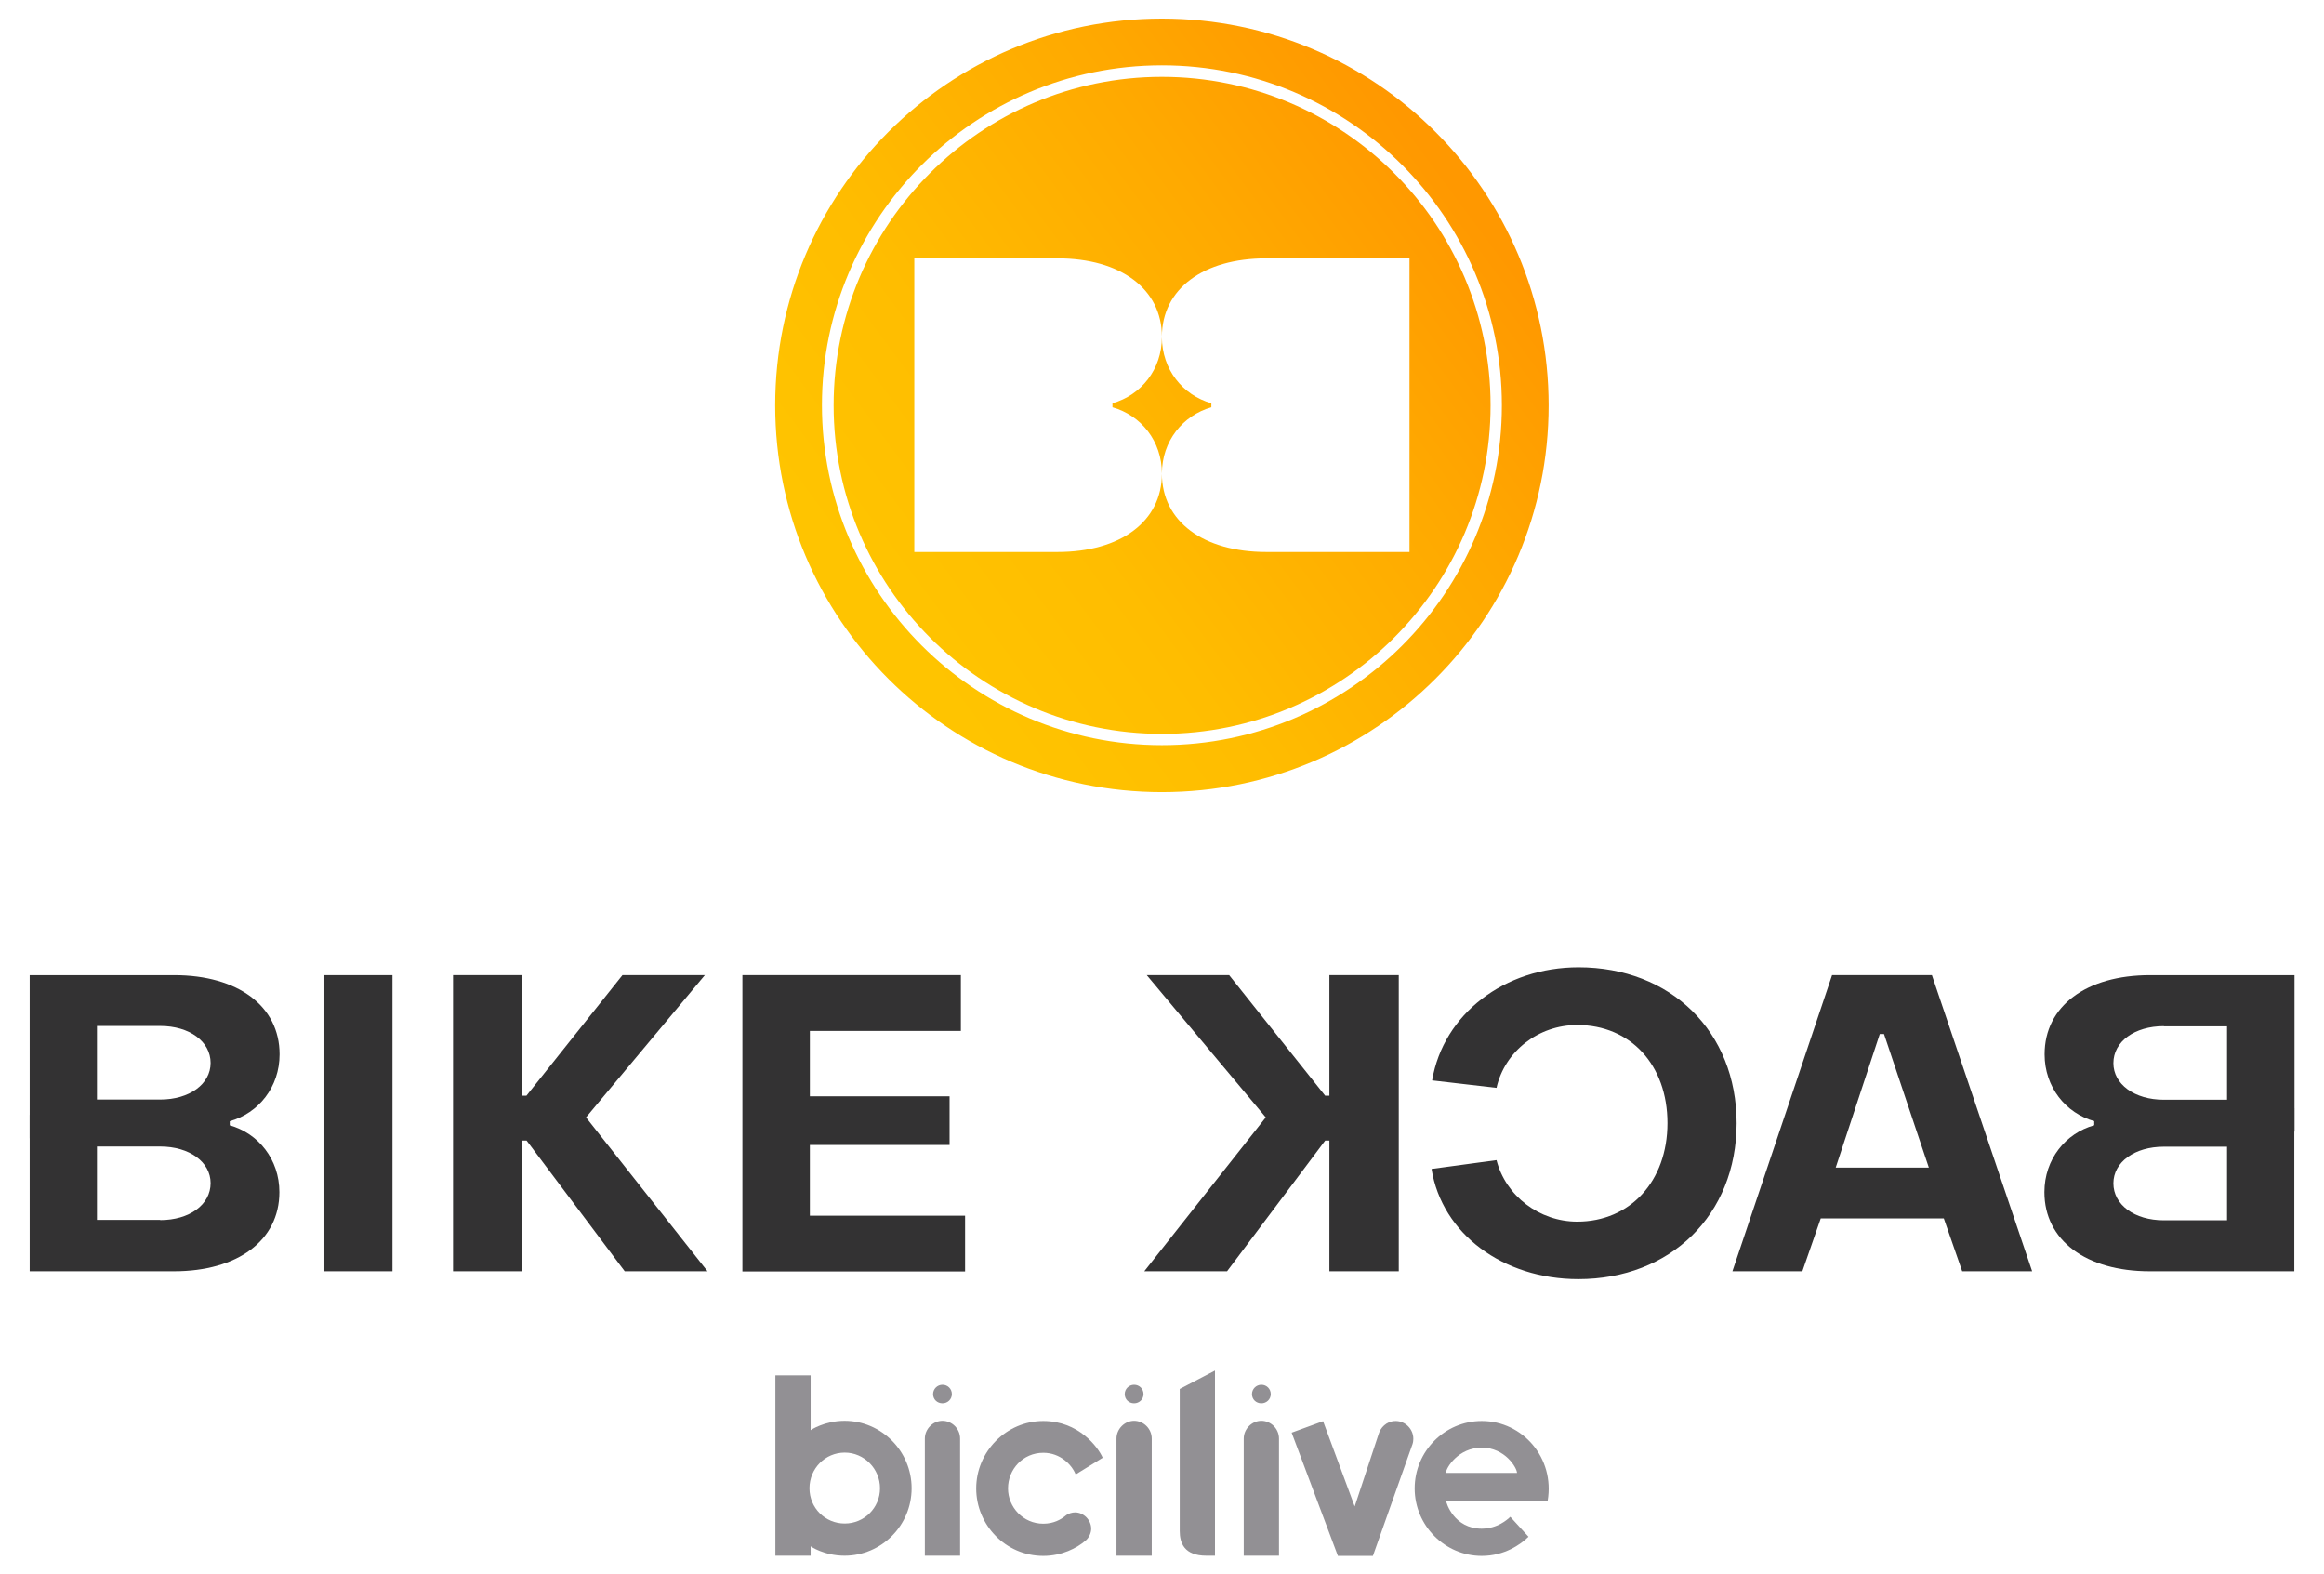 <?xml version="1.0" encoding="utf-8"?>
<!-- Generator: Adobe Illustrator 27.1.1, SVG Export Plug-In . SVG Version: 6.00 Build 0)  -->
<svg version="1.1" id="Livello_1" xmlns="http://www.w3.org/2000/svg" xmlns:xlink="http://www.w3.org/1999/xlink" x="0px" y="0px"
	 width="1212.7px" height="821.4px" viewBox="0 0 1212.7 821.4" style="enable-background:new 0 0 1212.7 821.4;"
	 xml:space="preserve">
<style type="text/css">
	.st0{fill:#333233;}
	.st1{fill:#929094;}
	.st2{fill:url(#SVGID_1_);}
	.st3{fill:url(#SVGID_00000045618870041295508140000008395501521767868349_);}
	.st4{fill:url(#SVGID_00000075136929986871633940000015017616666393517739_);}
</style>
<g>
	<g>
		<g>
			<path class="st0" d="M119.8,585v2.1c15,4.2,26,17.8,26,34.9c0,25.2-21.8,41.3-55,41.3H15.5v-81.6 M83.6,636.6
				c15.2,0,26.3-8,26.3-19.3c0-11-11-19.1-26.3-19.1h-33v38.3H83.6z"/>
			<path class="st0" d="M15.5,593.9v-85.1h75.4c33.2,0,55,16.1,55,41.3c0,17.1-11,30.7-26,34.9v2.1 M50.6,535.4v38.3h33
				c15.2,0,26.3-8,26.3-19.1c0-11.2-11-19.3-26.3-19.3H50.6z"/>
		</g>
		<g>
			<path class="st0" d="M1092.9,587.1V585c-15-4.2-26-17.8-26-34.9c0-25.2,21.8-41.3,55-41.3h75.4v81.6 M1129.1,535.4
				c-15.2,0-26.3,8-26.3,19.3c0,11,11,19.1,26.3,19.1h33v-38.3H1129.1z"/>
			<path class="st0" d="M1197.2,578.2v85.1h-75.4c-33.2,0-55-16.1-55-41.3c0-17.1,11-30.7,26-34.9V585 M1162.1,636.6v-38.3h-33
				c-15.2,0-26.3,8-26.3,19.1c0,11.2,11,19.3,26.3,19.3H1162.1z"/>
		</g>
		<path class="st0" d="M168.8,508.8h36v154.5h-36V508.8z"/>
		<path class="st0" d="M236.3,508.8h36.2v62.9h2.2l50.1-62.9h43L305.8,583l63.4,80.3H326l-51.2-68.2h-2.2v68.2h-36.2V508.8z"/>
		<path class="st0" d="M387.4,508.8h114v29.1h-78.8v34.1h72.9v25.4h-72.9v36.9h81v29.1H387.4V508.8z"/>
		<path class="st0" d="M1060.4,663.3h-36.5l-9.6-27.6h-64.2l-9.6,27.6h-36.5L956,508.8h52.1L1060.4,663.3z M1006.5,609.2l-23.4-69.7
			h-2.2l-23,69.7H1006.5z"/>
		<path class="st0" d="M823.6,667.4c-39.3,0-71.2-23.7-76.6-57.5l33.9-4.6c4.8,18.7,22.4,32.1,42.1,32.1c27.6,0,47.1-21.1,47.1-51.4
			c0-30.4-19.3-51.2-47.1-51.2c-20.2,0-37.8,13.7-42.1,32.8l-33.6-3.9c5.9-34.7,37.8-59,76.4-59c48,0,82.5,33.4,82.5,81.4
			C906.1,634,871.6,667.4,823.6,667.4z"/>
		<path class="st0" d="M729.9,663.3h-36.2v-68.2h-2.2l-51.2,68.2h-43.2l63.4-80.3l-62.1-74.2h43l50.1,62.9h2.2v-62.9h36.2V663.3z"/>
	</g>
	<g>
		<path class="st1" d="M423,746.2c0,0,7.2-4.9,17.7-4.9c19.2,0,35,15.8,35,35.2s-15.7,35.2-35,35.2c-10.7,0-17.7-4.9-17.7-4.9v4.9
			h-18.4v-94.1H423V746.2z M440.8,794.9c10.2,0,18.4-8.2,18.4-18.4s-8.3-18.6-18.4-18.6c-10.2,0-18.4,8.3-18.4,18.6
			S430.6,794.9,440.8,794.9"/>
		<path class="st1" d="M482.6,811.7v-61.1c0-5,4.2-9.3,9.2-9.3c5,0,9.2,4.2,9.2,9.3v61.1H482.6z M496.7,727.4c0,2.7-2.2,4.8-4.9,4.8
			c-2.7,0-4.9-2-4.9-4.8c0-2.7,2.2-4.9,4.9-4.9C494.6,722.5,496.7,724.7,496.7,727.4"/>
		<path class="st1" d="M561,789.1c4.5,0,8.4,4,8.4,8.5c0,2.2-1.1,4.6-2.8,6.1c-4.7,4.1-12.6,8.1-22.2,8.1c-19.6,0-35-16.1-35-35.2
			c0-19.2,15.7-35.2,35-35.2c18.4,0,28.6,13.6,31,19.2l-14.1,8.7c-1.9-4.9-7.9-11.3-16.9-11.3c-10.6,0-18.4,8.6-18.4,18.6
			c0,9.8,7.9,18.4,18.4,18.4c5.4,0,9.2-2.2,11.4-4C557.4,789.6,559.5,789.1,561,789.1"/>
		<path class="st1" d="M582.6,811.7v-61.1c0-5,4.2-9.3,9.2-9.3c5,0,9.2,4.2,9.2,9.3v61.1H582.6z M596.7,727.4c0,2.7-2.2,4.8-4.9,4.8
			c-2.7,0-4.9-2-4.9-4.8c0-2.7,2.2-4.9,4.9-4.9C594.6,722.5,596.7,724.7,596.7,727.4"/>
		<path class="st1" d="M615.6,798.8v-74.1l18.4-9.6v96.6h-4.5C617.9,811.7,615.6,805,615.6,798.8"/>
		<path class="st1" d="M649,811.7v-61.1c0-5,4.2-9.3,9.2-9.3c5,0,9.2,4.2,9.2,9.3v61.1H649z M663.1,727.4c0,2.7-2.2,4.8-4.9,4.8
			c-2.7,0-4.9-2-4.9-4.8c0-2.7,2.2-4.9,4.9-4.9C661,722.5,663.1,724.7,663.1,727.4"/>
		<path class="st1" d="M698.1,811.7L674,747.5l16.4-6l16.5,44.5l12.6-38.1c0.8-2.6,3.7-6.5,8.8-6.5c5,0,9.2,4.2,9.2,9.3
			c0,0.7-0.1,1.8-0.4,2.7l-20.7,58.4H698.1z"/>
		<path class="st1" d="M788.1,791.4l9.5,10.4c-4.2,4.1-12.6,10-24.4,10c-19.2,0-35-15.8-35-35.2s15.7-35.2,35-35.2
			c21.4,0,38.2,19.4,34.4,41.6h-53c0,1.2,4.2,14.6,18.6,14.6C781.4,797.5,786.4,793,788.1,791.4 M754.5,768.5h37.1
			c0-2.6-6.2-13.2-18.4-13.2S754.5,765.9,754.5,768.5"/>
	</g>
	<g>
		<linearGradient id="SVGID_1_" gradientUnits="userSpaceOnUse" x1="459.62" y1="320.201" x2="759.648" y2="97.895">
			<stop  offset="0" style="stop-color:#FFC400"/>
			<stop  offset="0.289" style="stop-color:#FFBD00"/>
			<stop  offset="0.71" style="stop-color:#FFA900"/>
			<stop  offset="1" style="stop-color:#FF9800"/>
		</linearGradient>
		<path class="st2" d="M606.3,9.7c-111.4,0-201.8,90.3-201.8,201.8s90.3,201.8,201.8,201.8c111.4,0,201.8-90.3,201.8-201.8
			S717.8,9.7,606.3,9.7z M606.3,388.8c-97.8,0-177.4-79.6-177.4-177.4S508.6,34.1,606.3,34.1c97.8,0,177.4,79.6,177.4,177.4
			S704.1,388.8,606.3,388.8z"/>
		
			<linearGradient id="SVGID_00000145044611036180924650000000945077598337349264_" gradientUnits="userSpaceOnUse" x1="459.62" y1="320.201" x2="759.648" y2="97.895">
			<stop  offset="0" style="stop-color:#FFC400"/>
			<stop  offset="0.289" style="stop-color:#FFBD00"/>
			<stop  offset="0.71" style="stop-color:#FFA900"/>
			<stop  offset="1" style="stop-color:#FF9800"/>
		</linearGradient>
		<path style="fill:url(#SVGID_00000145044611036180924650000000945077598337349264_);" d="M632.1,212.5v-2.1
			c-14.9-4.2-25.8-17.6-25.8-34.6c0,17-10.9,30.4-25.8,34.6v2.1c14.9,4.2,25.8,17.6,25.8,34.6C606.3,230.1,617.3,216.7,632.1,212.5z
			"/>
		
			<linearGradient id="SVGID_00000164508329181281454980000005376936116913197445_" gradientUnits="userSpaceOnUse" x1="461.975" y1="318.455" x2="757.187" y2="99.719">
			<stop  offset="0" style="stop-color:#FFC400"/>
			<stop  offset="0.289" style="stop-color:#FFBD00"/>
			<stop  offset="0.71" style="stop-color:#FFA900"/>
			<stop  offset="1" style="stop-color:#FF9800"/>
		</linearGradient>
		<path style="fill:url(#SVGID_00000164508329181281454980000005376936116913197445_);" d="M606.3,40.1
			C511.9,40.1,435,117,435,211.5s76.9,171.4,171.4,171.4c94.5,0,171.4-76.9,171.4-171.4S700.8,40.1,606.3,40.1z M735.5,215.8V288
			h-74.7c-32.9,0-54.5-15.9-54.5-40.9c0,25-21.6,40.9-54.5,40.9h-74.7v-68.8v-12.1v-72.3h74.7c32.9,0,54.5,15.9,54.5,40.9
			c0-25,21.6-40.9,54.5-40.9h74.7v68.8V215.8z"/>
	</g>
</g>
</svg>
